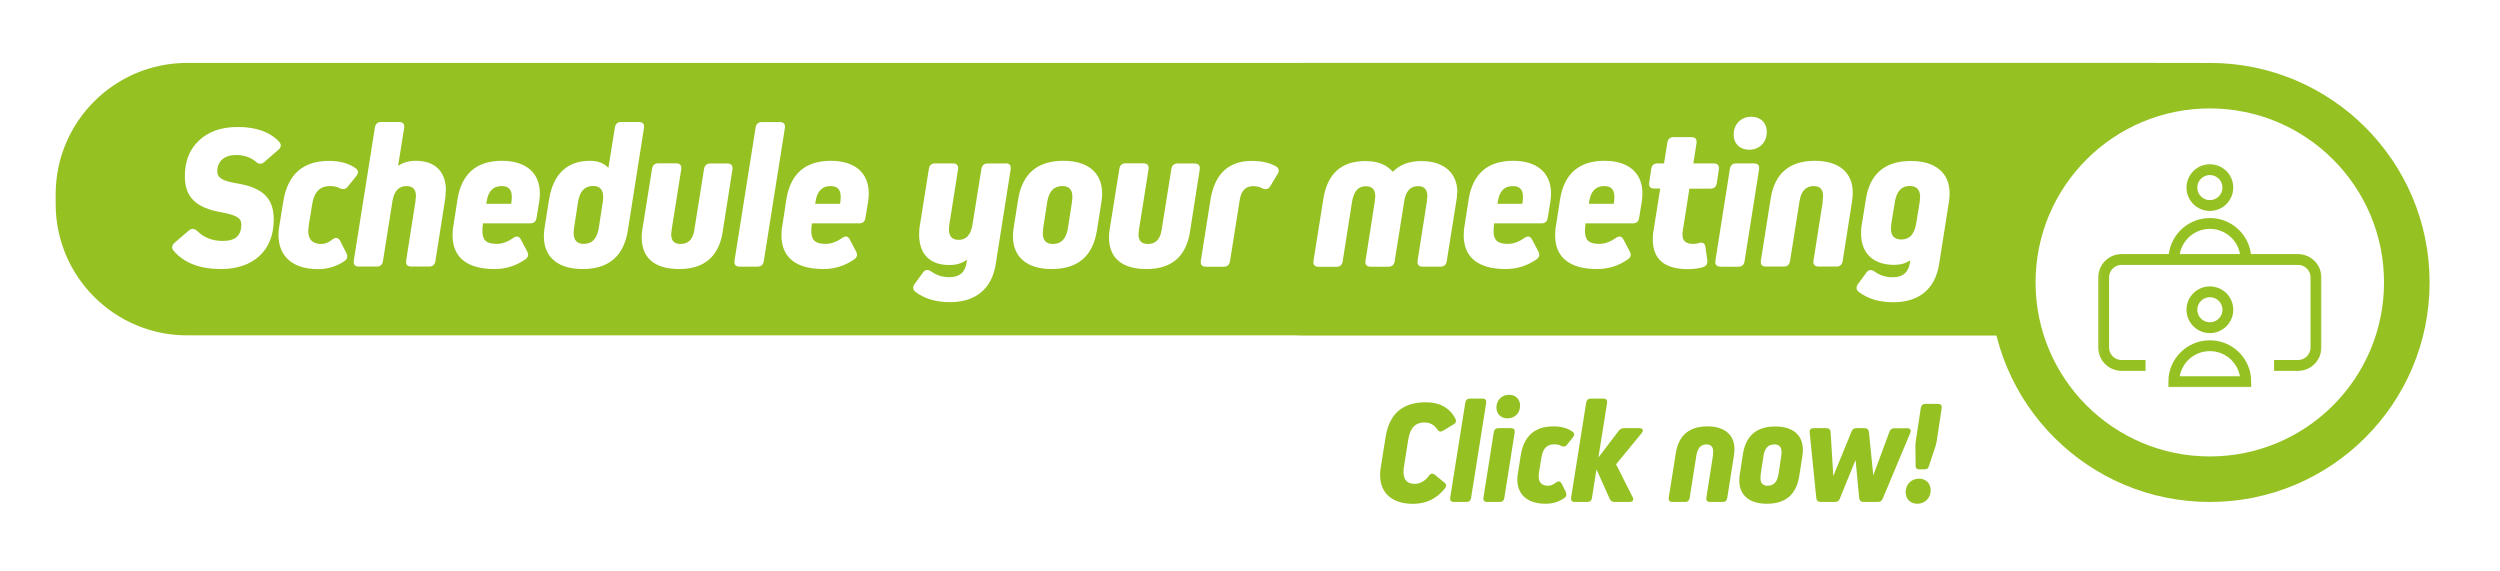 <svg width="464" height="106" viewBox="0 0 464 106" fill="none" xmlns="http://www.w3.org/2000/svg">
	<g filter="url(#filter0_d_2512_2)">
	<path d="M399.657 11.677H34.742C21.26 11.677 10.331 22.592 10.331 36.057V37.862C10.331 51.327 21.26 62.242 34.742 62.242H399.657C413.138 62.242 424.067 51.327 424.067 37.862V36.057C424.067 22.592 413.138 11.677 399.657 11.677Z" fill="#95C122"/>
	</g>
	<path d="M265.2 88.295C265.531 87.864 265.88 87.798 266.294 88.096L268.052 89.553C268.467 89.852 268.483 90.216 268.185 90.63C266.676 92.551 264.702 93.512 262.264 93.512C258.417 93.512 256.145 91.541 256.145 88.146C256.145 87.682 256.178 87.218 256.261 86.804L257.173 81.107C257.853 76.8 260.324 74.664 264.603 74.664C267.206 74.664 269.047 75.674 270.125 77.711C270.341 78.142 270.241 78.506 269.793 78.755L267.787 79.964C267.372 80.212 267.024 80.129 266.742 79.666C266.162 78.821 265.366 78.407 264.354 78.407C262.679 78.407 261.701 79.467 261.369 81.587L260.573 86.622C260.523 86.953 260.49 87.251 260.49 87.549C260.49 89.057 261.17 89.802 262.546 89.802C263.558 89.802 264.47 89.305 265.2 88.328V88.295Z" fill="#95C122"/>
	<path d="M269.843 93.164C269.296 93.164 269.08 92.882 269.163 92.336L271.966 74.697C272.049 74.233 272.331 73.985 272.795 73.985H275.15C275.697 73.985 275.913 74.266 275.83 74.813L273.027 92.452C272.944 92.916 272.679 93.164 272.198 93.164H269.843Z" fill="#95C122"/>
	<path d="M276.012 93.164C275.465 93.164 275.249 92.882 275.332 92.336L277.256 80.179C277.339 79.715 277.621 79.467 278.085 79.467H280.44C280.987 79.467 281.203 79.749 281.12 80.295L279.196 92.452C279.113 92.916 278.848 93.164 278.367 93.164H276.012ZM277.737 75.657C277.737 74.266 278.732 73.272 280.075 73.272C281.302 73.272 282.131 74.101 282.131 75.293C282.131 76.684 281.12 77.645 279.793 77.645C278.566 77.645 277.737 76.817 277.737 75.641V75.657Z" fill="#95C122"/>
	<path d="M290.605 91.326C290.821 91.789 290.738 92.154 290.39 92.402C289.345 93.147 288.168 93.495 286.857 93.495C283.557 93.495 281.617 91.856 281.617 88.974C281.617 88.56 281.65 88.179 281.733 87.798L282.247 84.535C282.828 80.941 284.818 79.136 288.317 79.136C289.776 79.136 290.954 79.467 291.832 80.096C292.247 80.394 292.264 80.759 291.949 81.156L290.804 82.581C290.556 82.912 290.207 82.962 289.726 82.746C289.378 82.547 288.964 82.465 288.433 82.465C287.139 82.465 286.343 83.26 286.095 84.883L285.63 87.732C285.597 88.063 285.581 88.278 285.581 88.394C285.581 89.57 286.161 90.15 287.338 90.15C287.803 90.15 288.3 89.951 288.765 89.57C289.229 89.222 289.594 89.288 289.842 89.769L290.638 91.326H290.605Z" fill="#95C122"/>
	<path d="M304.253 79.467C304.917 79.467 305.099 79.881 304.684 80.394L299.942 86.175L303.009 92.253C303.308 92.767 303.043 93.164 302.462 93.164H299.643C299.229 93.164 298.93 92.965 298.764 92.584L296.343 87.185H296.293L295.464 92.452C295.381 92.916 295.116 93.164 294.635 93.164H292.28C291.733 93.164 291.517 92.882 291.6 92.336L294.403 74.697C294.486 74.233 294.751 73.985 295.232 73.985H297.587C298.134 73.985 298.35 74.266 298.267 74.813L296.675 84.833H296.724L300.456 79.931C300.704 79.632 301.003 79.467 301.384 79.467H304.237H304.253Z" fill="#95C122"/>
	<path d="M317.918 84.502C317.951 84.171 317.968 83.955 317.968 83.823C317.968 82.912 317.553 82.481 316.707 82.481C315.696 82.481 315.066 83.16 314.85 84.502L313.59 92.452C313.507 92.916 313.242 93.164 312.761 93.164H310.406C309.859 93.164 309.643 92.882 309.726 92.336L311.019 84.171C311.534 80.808 313.507 79.136 316.89 79.136C320.074 79.136 321.915 80.692 321.915 83.359C321.915 83.723 321.881 84.071 321.832 84.452L320.571 92.452C320.488 92.916 320.223 93.164 319.742 93.164H317.387C316.84 93.164 316.625 92.882 316.707 92.336L317.935 84.502H317.918Z" fill="#95C122"/>
	<path d="M334.617 83.459C334.617 83.806 334.584 84.171 334.534 84.535L333.937 88.377C333.39 91.806 331.384 93.495 327.934 93.495C324.667 93.495 322.81 91.905 322.81 89.172C322.81 88.825 322.843 88.46 322.893 88.112L323.49 84.27C324.037 80.842 326.044 79.152 329.493 79.152C332.76 79.152 334.617 80.742 334.617 83.475V83.459ZM330.604 84.618C330.637 84.452 330.654 84.204 330.654 83.906C330.654 82.945 330.223 82.481 329.311 82.481C328.183 82.481 327.52 83.194 327.304 84.618L326.79 88.013C326.757 88.344 326.74 88.56 326.74 88.692C326.74 89.653 327.171 90.15 328.084 90.15C329.211 90.15 329.858 89.438 330.09 88.013L330.604 84.618Z" fill="#95C122"/>
	<path d="M353.953 79.467C354.534 79.467 354.782 79.815 354.534 80.378L349.426 92.568C349.26 92.982 348.962 93.164 348.547 93.164H345.894C345.396 93.164 345.131 92.916 345.065 92.452L344.401 85.446H344.352L341.466 92.568C341.3 92.982 341.002 93.164 340.587 93.164H337.934C337.436 93.164 337.171 92.916 337.105 92.452L335.878 80.262C335.828 79.749 336.077 79.467 336.624 79.467H338.962C339.476 79.467 339.725 79.715 339.758 80.212L340.256 88.262H340.305L343.655 80.063C343.821 79.649 344.119 79.467 344.534 79.467H346.043C346.541 79.467 346.806 79.715 346.872 80.179L347.668 88.129H347.718L350.703 80.08C350.869 79.666 351.167 79.484 351.615 79.484H353.97L353.953 79.467Z" fill="#95C122"/>
	<path d="M353.688 91.326C353.688 89.901 354.749 88.841 356.159 88.841C357.469 88.841 358.331 89.719 358.331 91.011C358.331 92.435 357.27 93.495 355.86 93.495C354.55 93.495 353.688 92.618 353.688 91.326ZM357.966 86.638C357.85 86.937 357.635 87.102 357.303 87.102H356.126C355.744 87.102 355.545 86.903 355.545 86.522L355.496 82.763C355.496 82.481 355.529 82.183 355.578 81.835L356.507 75.674C356.59 75.21 356.872 74.962 357.336 74.962H359.691C360.238 74.962 360.454 75.243 360.371 75.79L359.459 81.852C359.409 82.15 359.326 82.448 359.243 82.763L357.95 86.655L357.966 86.638Z" fill="#95C122"/>
	<g filter="url(#filter1_d_2512_2)">
	<path d="M410.138 93.164C432.668 93.164 450.933 74.922 450.933 52.42C450.933 29.918 432.668 11.677 410.138 11.677C387.607 11.677 369.343 29.918 369.343 52.42C369.343 74.922 387.607 93.164 410.138 93.164Z" fill="#95C122"/>
	</g>
	<path d="M407.716 11.677H241.967C232.597 11.677 225.002 19.262 225.002 28.62V45.298C225.002 54.656 232.597 62.242 241.967 62.242H407.716C417.086 62.242 424.681 54.656 424.681 45.298V28.62C424.681 19.262 417.086 11.677 407.716 11.677Z" fill="#95C122"/>
	<path d="M51.806 26.318C52.271 26.815 52.221 27.311 51.657 27.808L49.004 30.111C48.506 30.525 48.009 30.491 47.461 29.995C46.5 29.183 45.272 28.769 43.78 28.769C41.674 28.769 40.331 29.912 40.331 31.767C40.331 32.992 41.209 33.572 43.979 34.036C48.854 34.847 50.811 36.835 50.811 40.777C50.811 46.458 47.047 49.936 41.027 49.936C37.114 49.936 34.195 48.826 32.238 46.557C31.823 46.06 31.857 45.563 32.387 45.066L35.074 42.764C35.571 42.35 36.069 42.383 36.616 42.88C37.843 44.106 39.419 44.719 41.375 44.719C43.647 44.719 44.791 43.725 44.791 41.688C44.791 40.462 43.913 39.932 41.143 39.419C36.234 38.541 34.311 36.537 34.311 32.678C34.311 29.879 35.19 27.692 36.964 26.053C38.722 24.396 41.11 23.568 44.112 23.568C47.561 23.568 50.131 24.496 51.823 26.334L51.806 26.318Z" fill="white"/>
	<path d="M64.277 46.922C64.592 47.568 64.476 48.064 63.978 48.412C62.519 49.439 60.861 49.953 59.02 49.953C54.41 49.953 51.69 47.65 51.69 43.626C51.69 43.046 51.723 42.516 51.839 41.969L52.569 37.415C53.382 32.396 56.184 29.862 61.06 29.862C63.099 29.862 64.741 30.326 65.968 31.204C66.549 31.618 66.582 32.115 66.118 32.694L64.509 34.682C64.161 35.146 63.663 35.212 63.017 34.914C62.519 34.649 61.939 34.533 61.209 34.533C59.401 34.533 58.29 35.642 57.942 37.912L57.295 41.903C57.262 42.367 57.212 42.665 57.212 42.831C57.212 44.487 58.025 45.282 59.667 45.282C60.313 45.282 61.01 45.017 61.657 44.47C62.303 43.973 62.801 44.089 63.149 44.735L64.26 46.922H64.277Z" fill="white"/>
	<path d="M82.718 35.411C82.718 36.057 82.684 36.719 82.568 37.282L80.81 48.478C80.694 49.124 80.313 49.472 79.65 49.472H76.35C75.587 49.472 75.272 49.091 75.388 48.329L77.112 37.365C77.145 36.901 77.195 36.603 77.195 36.404C77.195 35.146 76.615 34.533 75.437 34.533C74.011 34.533 73.132 35.493 72.834 37.365L71.076 48.478C70.96 49.124 70.579 49.472 69.932 49.472H66.632C65.869 49.472 65.554 49.091 65.67 48.329L69.584 23.635C69.7 22.989 70.081 22.641 70.744 22.641H74.044C74.807 22.641 75.122 23.022 75.006 23.784L73.895 30.723H73.978C74.857 30.144 75.902 29.846 77.162 29.846C80.81 29.846 82.767 31.883 82.767 35.411H82.718Z" fill="white"/>
	<path d="M100.196 35.907C100.196 36.371 100.163 36.868 100.08 37.398L99.583 40.462C99.467 41.108 99.085 41.456 98.438 41.456H89.649C89.566 41.953 89.533 42.417 89.533 42.88C89.533 44.603 90.296 45.265 92.186 45.265C93.181 45.265 94.177 44.917 95.221 44.189C95.868 43.725 96.332 43.808 96.681 44.454L97.825 46.64C98.173 47.253 98.057 47.75 97.51 48.131C95.785 49.323 93.895 49.936 91.788 49.936C86.714 49.936 83.994 47.783 83.994 43.692C83.994 43.079 84.028 42.499 84.144 41.969L84.906 37.017C85.669 32.231 88.439 29.846 93.165 29.846C97.609 29.846 100.196 32.065 100.196 35.907ZM90.296 37.481L90.263 37.829H94.873C94.956 37.448 94.989 37.017 94.989 36.52C94.989 35.179 94.376 34.533 93.115 34.533C91.507 34.533 90.578 35.527 90.313 37.481H90.296Z" fill="white"/>
	<path d="M118.554 22.641C119.317 22.641 119.632 23.022 119.516 23.784L116.531 42.764C115.768 47.551 112.965 49.936 108.123 49.936C103.563 49.936 100.942 47.717 100.942 43.874C100.942 43.377 100.976 42.88 101.058 42.383L101.904 37.017C102.667 32.297 105.287 29.846 109.466 29.846C110.959 29.846 112.07 30.26 112.849 31.104H112.932L114.126 23.635C114.242 22.989 114.624 22.641 115.27 22.641H118.57H118.554ZM111.871 37.514C111.904 37.249 111.954 36.934 111.954 36.587C111.954 35.212 111.34 34.516 110.08 34.516C108.504 34.516 107.592 35.51 107.277 37.514L106.548 42.267C106.514 42.532 106.465 42.88 106.465 43.228C106.465 44.57 107.078 45.265 108.339 45.265C109.914 45.265 110.826 44.272 111.141 42.267L111.871 37.514Z" fill="white"/>
	<path d="M134.142 42.996C133.412 47.634 130.693 49.936 126.049 49.936C121.406 49.936 119.101 47.783 119.101 44.073C119.101 43.576 119.134 43.112 119.217 42.615L121.025 31.303C121.141 30.657 121.522 30.309 122.169 30.309H125.469C126.232 30.309 126.547 30.69 126.431 31.469L124.656 42.665C124.623 43.079 124.574 43.361 124.574 43.51C124.574 44.702 125.154 45.282 126.331 45.282C127.758 45.282 128.603 44.404 128.869 42.682L130.676 31.336C130.792 30.69 131.174 30.343 131.82 30.343H134.971C135.734 30.343 136.049 30.724 135.933 31.502L134.126 43.046L134.142 42.996Z" fill="white"/>
	<path d="M137.293 49.489C136.53 49.489 136.215 49.108 136.331 48.346L140.245 23.651C140.361 23.005 140.742 22.657 141.406 22.657H144.706C145.469 22.657 145.784 23.038 145.668 23.8L141.754 48.495C141.638 49.141 141.256 49.489 140.61 49.489H137.31H137.293Z" fill="white"/>
	<path d="M161.239 35.907C161.239 36.371 161.206 36.868 161.123 37.398L160.626 40.462C160.51 41.108 160.128 41.456 159.481 41.456H150.692C150.609 41.953 150.576 42.417 150.576 42.88C150.576 44.603 151.339 45.265 153.229 45.265C154.224 45.265 155.219 44.917 156.264 44.189C156.911 43.725 157.375 43.808 157.724 44.454L158.868 46.64C159.216 47.253 159.1 47.75 158.553 48.131C156.828 49.323 154.938 49.936 152.832 49.936C147.757 49.936 145.037 47.783 145.037 43.692C145.037 43.079 145.071 42.499 145.187 41.969L145.949 37.017C146.712 32.231 149.482 29.846 154.208 29.846C158.652 29.846 161.239 32.065 161.239 35.907ZM151.339 37.481L151.306 37.829H155.916C155.999 37.448 156.032 37.017 156.032 36.52C156.032 35.179 155.418 34.533 154.158 34.533C152.55 34.533 151.621 35.527 151.356 37.481H151.339Z" fill="white"/>
	<path d="M186.612 30.309C187.375 30.309 187.69 30.69 187.574 31.469L184.804 49.058C184.074 53.613 181.073 56.081 176.314 56.081C173.71 56.081 171.554 55.435 169.896 54.159C169.398 53.745 169.365 53.232 169.78 52.669L171.322 50.565C171.703 50.035 172.201 49.953 172.814 50.367C173.809 51.095 174.921 51.443 176.197 51.443C178.071 51.443 179.116 50.565 179.381 48.793L179.464 48.263H179.381C178.536 48.876 177.458 49.191 176.197 49.191C172.549 49.191 170.592 47.12 170.592 43.559C170.592 42.947 170.625 42.334 170.742 41.754L172.4 31.32C172.516 30.674 172.897 30.326 173.544 30.326H176.844C177.607 30.326 177.922 30.707 177.806 31.485L176.197 41.688C176.164 42.152 176.114 42.45 176.114 42.599C176.114 43.858 176.728 44.52 177.922 44.52C179.348 44.52 180.194 43.559 180.492 41.688L182.151 31.336C182.267 30.69 182.648 30.343 183.295 30.343H186.595L186.612 30.309Z" fill="white"/>
	<path d="M204.555 35.907C204.555 36.404 204.522 36.901 204.439 37.398L203.593 42.764C202.83 47.551 200.028 49.936 195.185 49.936C190.625 49.936 188.005 47.717 188.005 43.874C188.005 43.377 188.038 42.88 188.121 42.383L188.966 37.017C189.729 32.231 192.532 29.846 197.374 29.846C201.935 29.846 204.555 32.065 204.555 35.907ZM198.95 37.514C198.983 37.282 199.033 36.934 199.033 36.52C199.033 35.179 198.419 34.533 197.159 34.533C195.583 34.533 194.671 35.527 194.356 37.531L193.626 42.284C193.593 42.748 193.543 43.046 193.543 43.245C193.543 44.586 194.157 45.282 195.417 45.282C196.993 45.282 197.905 44.288 198.22 42.284L198.95 37.531V37.514Z" fill="white"/>
	<path d="M220.873 42.996C220.143 47.634 217.423 49.936 212.78 49.936C208.137 49.936 205.832 47.783 205.832 44.073C205.832 43.576 205.865 43.112 205.948 42.615L207.755 31.303C207.872 30.657 208.253 30.309 208.9 30.309H212.2C212.963 30.309 213.278 30.69 213.162 31.469L211.387 42.665C211.354 43.079 211.304 43.361 211.304 43.51C211.304 44.702 211.885 45.282 213.062 45.282C214.488 45.282 215.334 44.404 215.599 42.682L217.407 31.336C217.523 30.69 217.904 30.343 218.551 30.343H221.702C222.465 30.343 222.78 30.724 222.664 31.502L220.856 43.046L220.873 42.996Z" fill="white"/>
	<path d="M224.637 37.216C225.4 32.313 227.97 29.862 232.348 29.862C234.106 29.862 235.615 30.21 236.793 30.856C237.373 31.204 237.489 31.701 237.108 32.313L235.731 34.616C235.383 35.146 234.886 35.262 234.239 34.93C233.741 34.665 233.161 34.549 232.581 34.549C231.204 34.549 230.358 35.394 230.093 37.117L228.286 48.512C228.169 49.157 227.788 49.505 227.141 49.505H223.841C223.078 49.505 222.763 49.124 222.879 48.362L224.637 37.249V37.216Z" fill="white"/>
	<path d="M270.44 35.725C270.44 36.255 270.407 36.802 270.291 37.332L268.516 48.495C268.4 49.141 268.019 49.489 267.372 49.489H264.072C263.309 49.489 262.994 49.108 263.11 48.346L264.835 37.349C264.868 36.885 264.918 36.587 264.918 36.421C264.918 35.162 264.337 34.549 263.193 34.549C261.767 34.549 260.921 35.477 260.623 37.349L258.848 48.512C258.732 49.157 258.351 49.505 257.704 49.505H254.404C253.641 49.505 253.326 49.124 253.442 48.362L255.167 37.365C255.2 36.901 255.25 36.603 255.25 36.438C255.25 35.179 254.669 34.566 253.492 34.566C252.116 34.566 251.27 35.493 250.955 37.365L249.197 48.528C249.081 49.174 248.699 49.522 248.053 49.522H244.753C243.99 49.522 243.675 49.141 243.791 48.379L245.598 36.984C246.328 32.264 248.932 29.895 253.392 29.895C255.664 29.895 257.339 30.541 258.467 31.85H258.55C259.81 30.541 261.585 29.895 263.807 29.895C267.986 29.895 270.49 32.082 270.49 35.758L270.44 35.725Z" fill="white"/>
	<path d="M287.869 35.907C287.869 36.371 287.836 36.868 287.753 37.398L287.256 40.462C287.139 41.108 286.758 41.456 286.111 41.456H277.322C277.239 41.953 277.206 42.417 277.206 42.88C277.206 44.603 277.969 45.265 279.859 45.265C280.854 45.265 281.849 44.917 282.894 44.189C283.541 43.725 284.005 43.808 284.353 44.454L285.498 46.64C285.846 47.253 285.73 47.75 285.183 48.131C283.458 49.323 281.567 49.936 279.461 49.936C274.387 49.936 271.667 47.783 271.667 43.692C271.667 43.079 271.7 42.499 271.816 41.969L272.579 37.017C273.342 32.231 276.112 29.846 280.838 29.846C285.282 29.846 287.869 32.065 287.869 35.907ZM277.969 37.481L277.936 37.829H282.546C282.629 37.448 282.662 37.017 282.662 36.52C282.662 35.179 282.048 34.533 280.788 34.533C279.179 34.533 278.251 35.527 277.985 37.481H277.969Z" fill="white"/>
	<path d="M304.834 35.907C304.834 36.371 304.801 36.868 304.718 37.398L304.22 40.462C304.104 41.108 303.723 41.456 303.076 41.456H294.287C294.204 41.953 294.171 42.417 294.171 42.88C294.171 44.603 294.934 45.265 296.824 45.265C297.819 45.265 298.814 44.917 299.859 44.189C300.506 43.725 300.97 43.808 301.318 44.454L302.463 46.64C302.811 47.253 302.695 47.75 302.147 48.131C300.423 49.323 298.532 49.936 296.426 49.936C291.352 49.936 288.632 47.783 288.632 43.692C288.632 43.079 288.665 42.499 288.781 41.969L289.544 37.017C290.307 32.231 293.076 29.846 297.803 29.846C302.247 29.846 304.834 32.065 304.834 35.907ZM294.934 37.481L294.901 37.829H299.511C299.594 37.448 299.627 37.017 299.627 36.52C299.627 35.179 299.013 34.533 297.753 34.533C296.144 34.533 295.216 35.527 294.95 37.481H294.934Z" fill="white"/>
	<path d="M313.557 34.996L312.296 43.046C312.263 43.162 312.263 43.344 312.263 43.576C312.263 44.686 312.91 45.265 314.187 45.265C314.601 45.265 314.95 45.232 315.265 45.116C315.994 44.884 316.409 45.116 316.525 45.812L316.873 48.263C316.956 48.959 316.674 49.373 316.11 49.572C315.265 49.837 314.303 49.953 313.275 49.953C308.93 49.953 306.758 48.114 306.758 44.437C306.758 43.858 306.791 43.294 306.907 42.748L308.134 34.996H307.056C306.293 34.996 305.978 34.616 306.094 33.854L306.476 31.32C306.592 30.674 306.973 30.326 307.62 30.326H308.847L309.461 26.45C309.577 25.804 309.958 25.456 310.605 25.456H313.905C314.668 25.456 314.983 25.837 314.867 26.599L314.286 30.326H318.051C318.814 30.326 319.129 30.707 319.013 31.485L318.631 34.019C318.515 34.665 318.134 35.013 317.47 35.013H313.557V34.996Z" fill="white"/>
	<path d="M319.344 49.489C318.581 49.489 318.266 49.108 318.382 48.346L321.069 31.32C321.185 30.674 321.566 30.326 322.213 30.326H325.513C326.276 30.326 326.591 30.707 326.475 31.485L323.788 48.512C323.672 49.157 323.291 49.505 322.644 49.505H319.344V49.489ZM321.765 24.993C321.765 23.038 323.142 21.664 325.032 21.664C326.757 21.664 327.918 22.807 327.918 24.496C327.918 26.45 326.492 27.792 324.651 27.792C322.926 27.792 321.765 26.649 321.765 24.993Z" fill="white"/>
	<path d="M338.282 37.365C338.315 36.901 338.365 36.603 338.365 36.404C338.365 35.146 337.785 34.533 336.591 34.533C335.165 34.533 334.286 35.493 333.987 37.365L332.229 48.478C332.113 49.124 331.732 49.472 331.085 49.472H327.785C327.022 49.472 326.707 49.091 326.823 48.329L328.631 36.901C329.36 32.181 332.13 29.846 336.839 29.846C341.3 29.846 343.871 32.032 343.871 35.742C343.871 36.239 343.838 36.736 343.755 37.282L341.997 48.478C341.881 49.124 341.499 49.472 340.853 49.472H337.553C336.79 49.472 336.475 49.091 336.591 48.329L338.315 37.365H338.282Z" fill="white"/>
	<path d="M361.847 35.874C361.847 36.371 361.814 36.868 361.731 37.415L359.89 49.075C359.161 53.629 356.159 56.097 351.4 56.097C348.796 56.097 346.64 55.451 344.982 54.176C344.484 53.762 344.451 53.248 344.866 52.685L346.408 50.582C346.79 50.052 347.287 49.969 347.901 50.383C348.896 51.112 350.007 51.46 351.284 51.46C353.124 51.46 354.202 50.582 354.468 48.81L354.551 48.346H354.468C353.705 48.876 352.743 49.157 351.549 49.157C347.668 49.157 345.413 47.004 345.413 43.328C345.413 42.715 345.446 42.135 345.562 41.605L346.292 37.05C347.022 32.264 349.824 29.879 354.667 29.879C359.227 29.879 361.847 32.098 361.847 35.891V35.874ZM356.292 37.514C356.325 37.05 356.375 36.752 356.375 36.587C356.375 35.212 355.728 34.516 354.451 34.516C352.909 34.516 351.997 35.51 351.682 37.514L351.035 41.456C351.002 41.92 350.952 42.218 350.952 42.383C350.952 43.758 351.599 44.454 352.876 44.454C354.418 44.454 355.33 43.46 355.645 41.456L356.292 37.514Z" fill="white"/>
	<path d="M410.138 84.717C427.997 84.717 442.475 70.257 442.475 52.42C442.475 34.583 427.997 20.123 410.138 20.123C392.278 20.123 377.8 34.583 377.8 52.42C377.8 70.257 392.278 84.717 410.138 84.717Z" fill="white"/>
	<mask id="mask0_2512_2" style="mask-type:luminance" maskUnits="userSpaceOnUse" x="388" y="29" width="44" height="44">
	<path d="M431.014 30.312V72.011H389.262V30.312H431.014Z" fill="white" stroke="white"/>
	</mask>
	<g mask="url(#mask0_2512_2)">
	<path d="M403.471 48.147C403.471 44.47 406.456 41.472 410.154 41.472C413.852 41.472 416.837 44.454 416.837 48.147" stroke="#95C122" stroke-width="2.01" stroke-miterlimit="13.33"/>
	<path d="M413.488 34.814C413.488 36.653 411.995 38.143 410.154 38.143C408.314 38.143 406.821 36.653 406.821 34.814C406.821 32.976 408.314 31.485 410.154 31.485C411.995 31.485 413.488 32.976 413.488 34.814Z" stroke="#95C122" stroke-width="2.01" stroke-miterlimit="13.33"/>
	<path d="M416.821 70.838H403.455C403.455 67.161 406.44 64.163 410.138 64.163C413.836 64.163 416.821 67.144 416.821 70.838Z" stroke="#95C122" stroke-width="2.01" stroke-miterlimit="13.33"/>
	<path d="M413.488 57.488C413.488 59.327 411.995 60.818 410.154 60.818C408.314 60.818 406.821 59.327 406.821 57.488C406.821 55.65 408.314 54.159 410.154 54.159C411.995 54.159 413.488 55.65 413.488 57.488Z" stroke="#95C122" stroke-width="2.01" stroke-miterlimit="13.33"/>
	<path d="M397.203 67.823H393.77C391.929 67.823 390.437 66.333 390.437 64.494V51.493C390.437 49.654 391.929 48.164 393.77 48.164H426.505C428.346 48.164 429.839 49.654 429.839 51.493V64.494C429.839 66.333 428.346 67.823 426.505 67.823H423.073" stroke="#95C122" stroke-width="2.01" stroke-miterlimit="13.33" stroke-linecap="square"/>
	</g>
	<defs>
	<filter id="filter0_d_2512_2" x="0.331" y="1.677" width="433.736" height="70.565" filterUnits="userSpaceOnUse" color-interpolation-filters="sRGB">
	<feFlood flood-opacity="0" result="BackgroundImageFix"/>
	<feColorMatrix in="SourceAlpha" type="matrix" values="0 0 0 0 0 0 0 0 0 0 0 0 0 0 0 0 0 0 127 0" result="hardAlpha"/>
	<feOffset/>
	<feGaussianBlur stdDeviation="5"/>
	<feComposite in2="hardAlpha" operator="out"/>
	<feColorMatrix type="matrix" values="0 0 0 0 0 0 0 0 0 0 0 0 0 0 0 0 0 0 0.5 0"/>
	<feBlend mode="normal" in2="BackgroundImageFix" result="effect1_dropShadow_2512_2"/>
	<feBlend mode="normal" in="SourceGraphic" in2="effect1_dropShadow_2512_2" result="shape"/>
	</filter>
	<filter id="filter1_d_2512_2" x="359.343" y="1.677" width="101.59" height="101.487" filterUnits="userSpaceOnUse" color-interpolation-filters="sRGB">
	<feFlood flood-opacity="0" result="BackgroundImageFix"/>
	<feColorMatrix in="SourceAlpha" type="matrix" values="0 0 0 0 0 0 0 0 0 0 0 0 0 0 0 0 0 0 127 0" result="hardAlpha"/>
	<feOffset/>
	<feGaussianBlur stdDeviation="5"/>
	<feComposite in2="hardAlpha" operator="out"/>
	<feColorMatrix type="matrix" values="0 0 0 0 0 0 0 0 0 0 0 0 0 0 0 0 0 0 0.5 0"/>
	<feBlend mode="normal" in2="BackgroundImageFix" result="effect1_dropShadow_2512_2"/>
	<feBlend mode="normal" in="SourceGraphic" in2="effect1_dropShadow_2512_2" result="shape"/>
	</filter>
	</defs>
	</svg>
